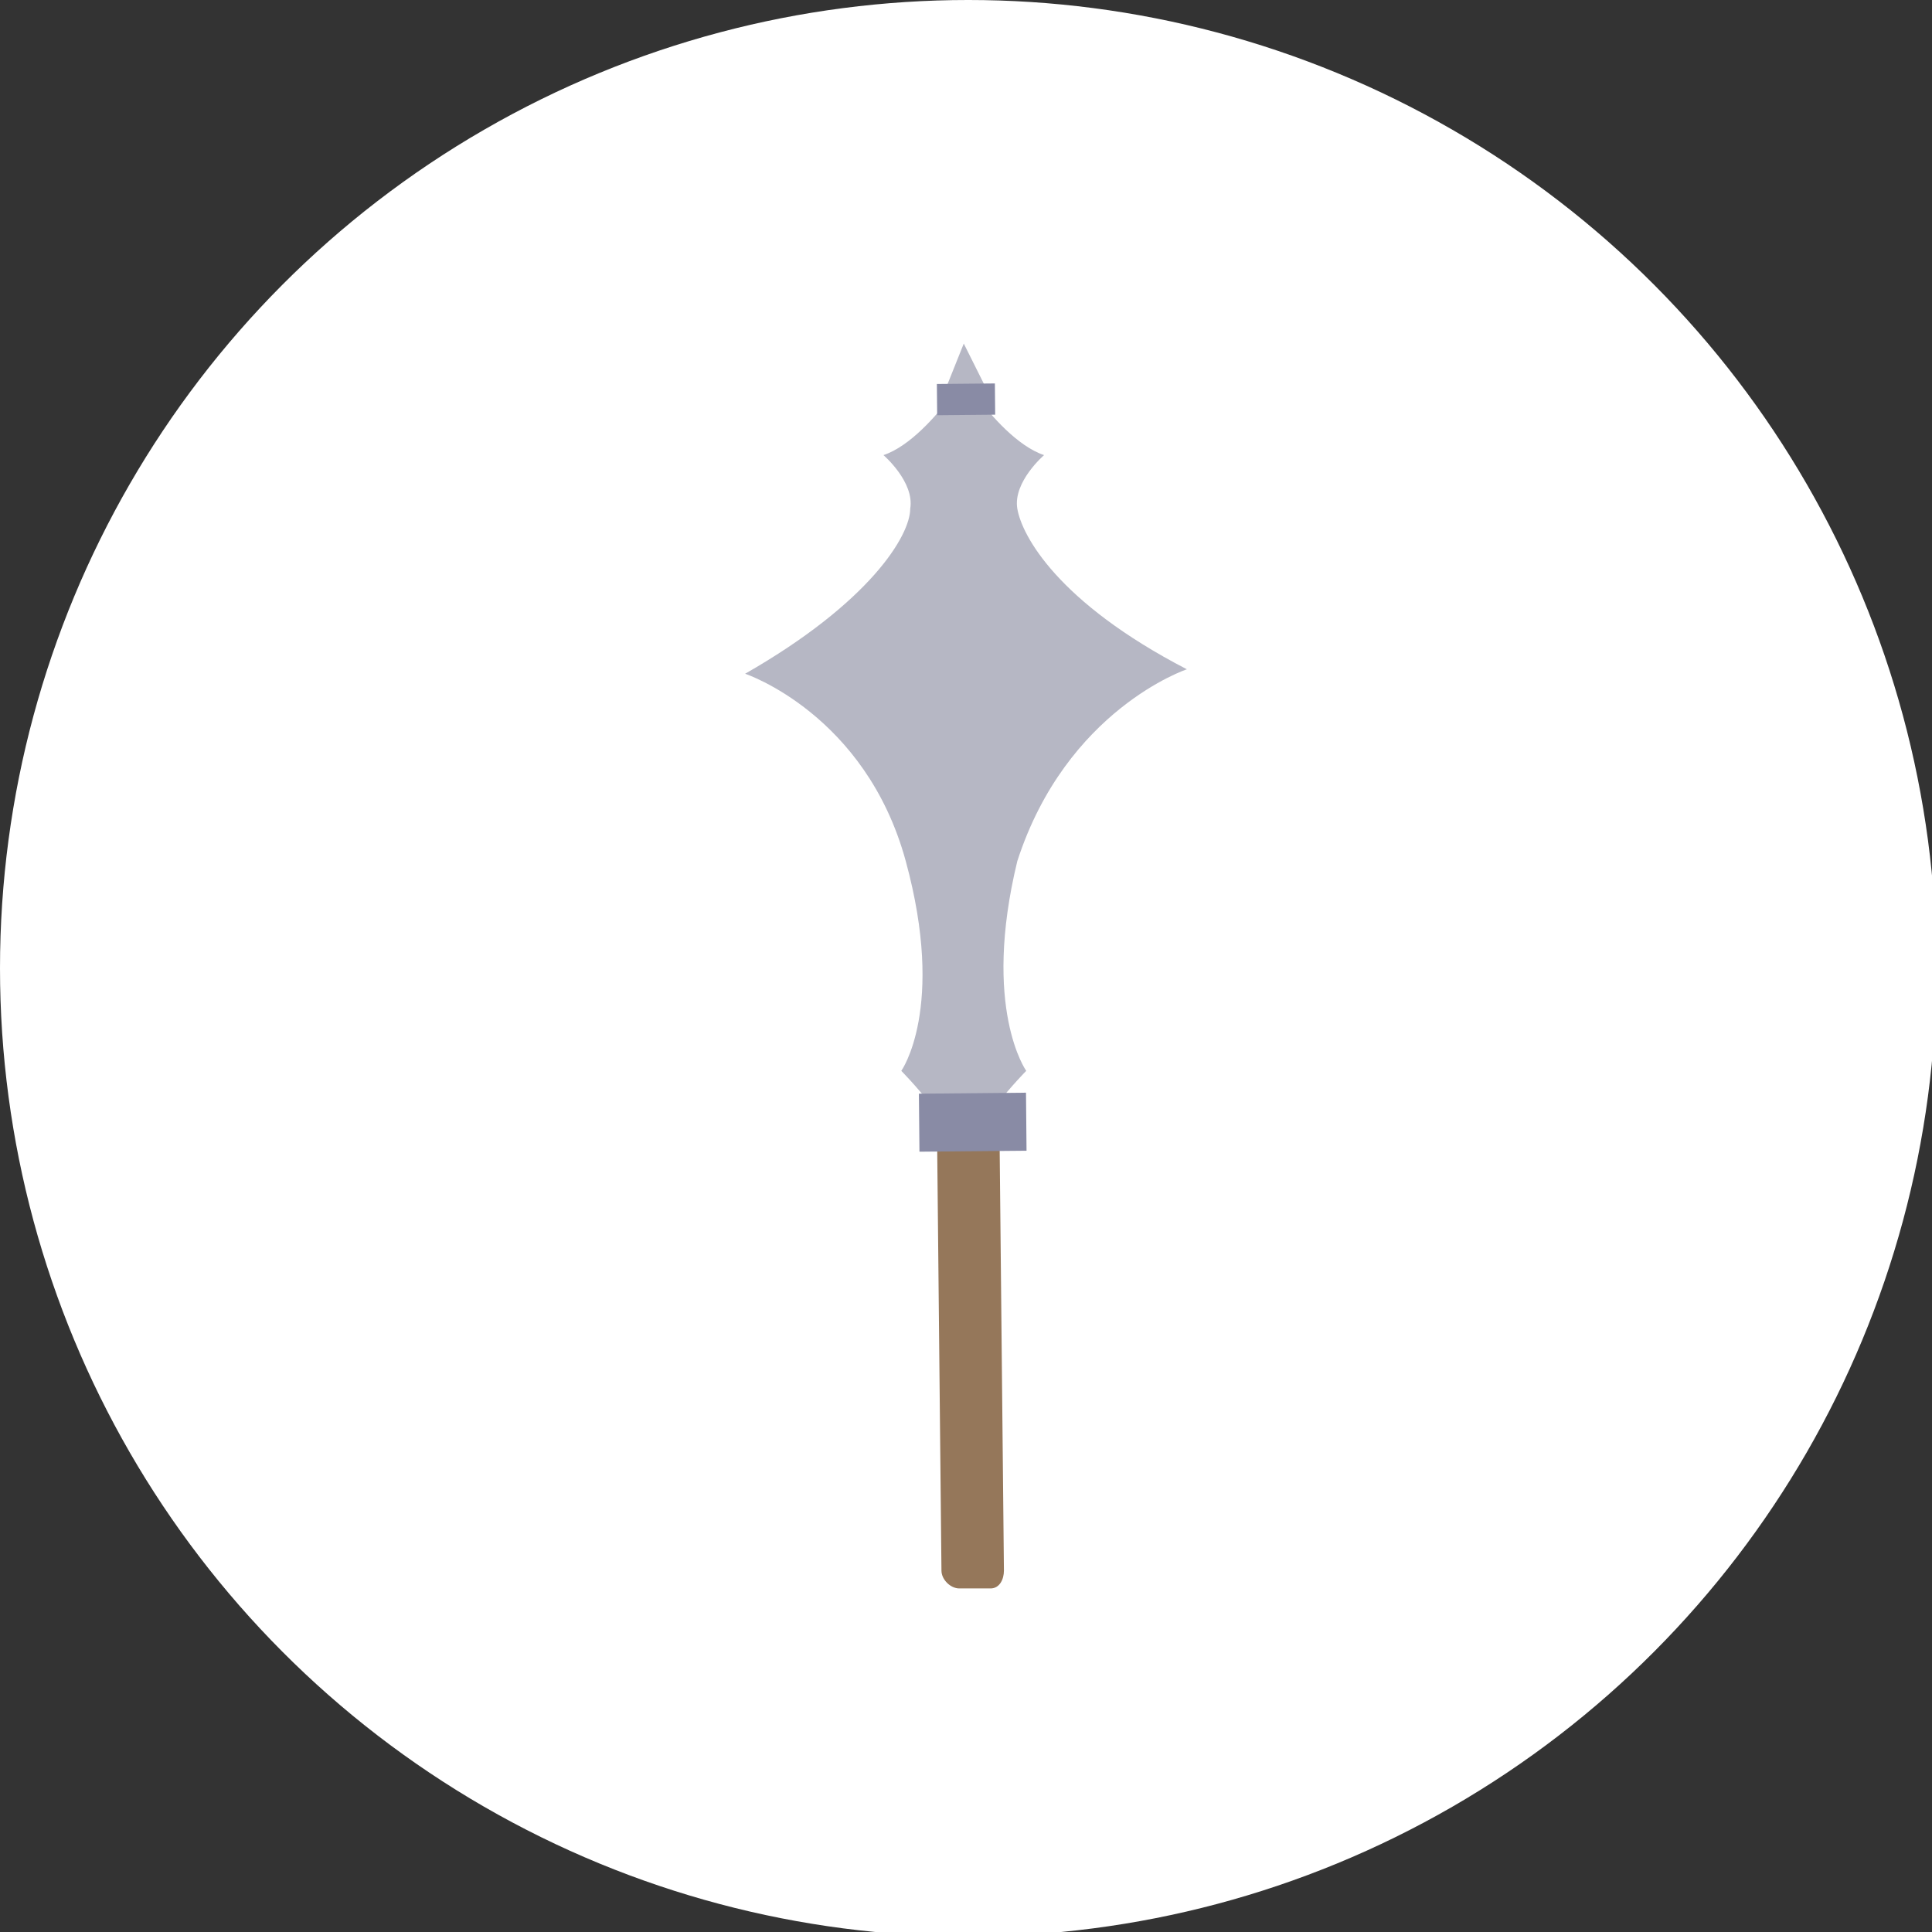 <?xml version="1.0" encoding="utf-8"?>
<!-- Generator: Adobe Illustrator 27.5.0, SVG Export Plug-In . SVG Version: 6.00 Build 0)  -->
<svg version="1.1" id="deco" xmlns="http://www.w3.org/2000/svg" xmlns:xlink="http://www.w3.org/1999/xlink" x="0px" y="0px"
	 viewBox="0 0 43.3 43.3" style="enable-background:new 0 0 43.3 43.3;" xml:space="preserve">
<rect x="0" y="0" width="43.3" height="43.3" fill="#333333" stroke="none"/>
<style type="text/css">
	.st0{fill:#FFFFFF;}
	.st1{fill:#95775A;}
	.st2{fill:#B6B7C4;}
	.st3{fill:#898BA5;}
</style>
<circle class="st0" cx="21.7" cy="21.7" r="21.7"/>
<g>
	<path class="st1" d="M22.2,35.6l-0.7,0c-0.2,0-0.4-0.2-0.4-0.4l-0.1-9.9l1.4,0l0.1,9.9C22.5,35.4,22.4,35.6,22.2,35.6z"/>
	<path class="st2" d="M26.6,15c-2.9-1.5-3.7-3-3.8-3.6c-0.1-0.6,0.6-1.2,0.6-1.2c-0.6-0.2-1.2-0.9-1.5-1.3l-0.3,0l-0.3,0
		c-0.3,0.4-0.9,1.1-1.5,1.3c0,0,0.7,0.6,0.6,1.2c0,0.6-0.9,2.1-3.7,3.7c0,0,2.7,0.9,3.6,4.2c0.9,3.3-0.1,4.7-0.1,4.7
		s0.3,0.3,0.7,0.8l0.7,0l0.7,0c0.4-0.5,0.7-0.8,0.7-0.8s-1-1.4-0.2-4.7C23.9,15.9,26.6,15,26.6,15z"/>
	<polygon class="st2" points="22.1,8.7 21.2,8.7 21.6,7.7 	"/>
	<rect x="20.6" y="24.5" transform="matrix(1 -9.372733e-03 9.372733e-03 1 -0.235 0.205)" class="st3" width="2.4" height="1.3"/>
	
		<rect x="21" y="8.6" transform="matrix(1 -9.372733e-03 9.372733e-03 1 -8.328436e-02 0.203)" class="st3" width="1.3" height="0.7"/>
</g>
</svg>
